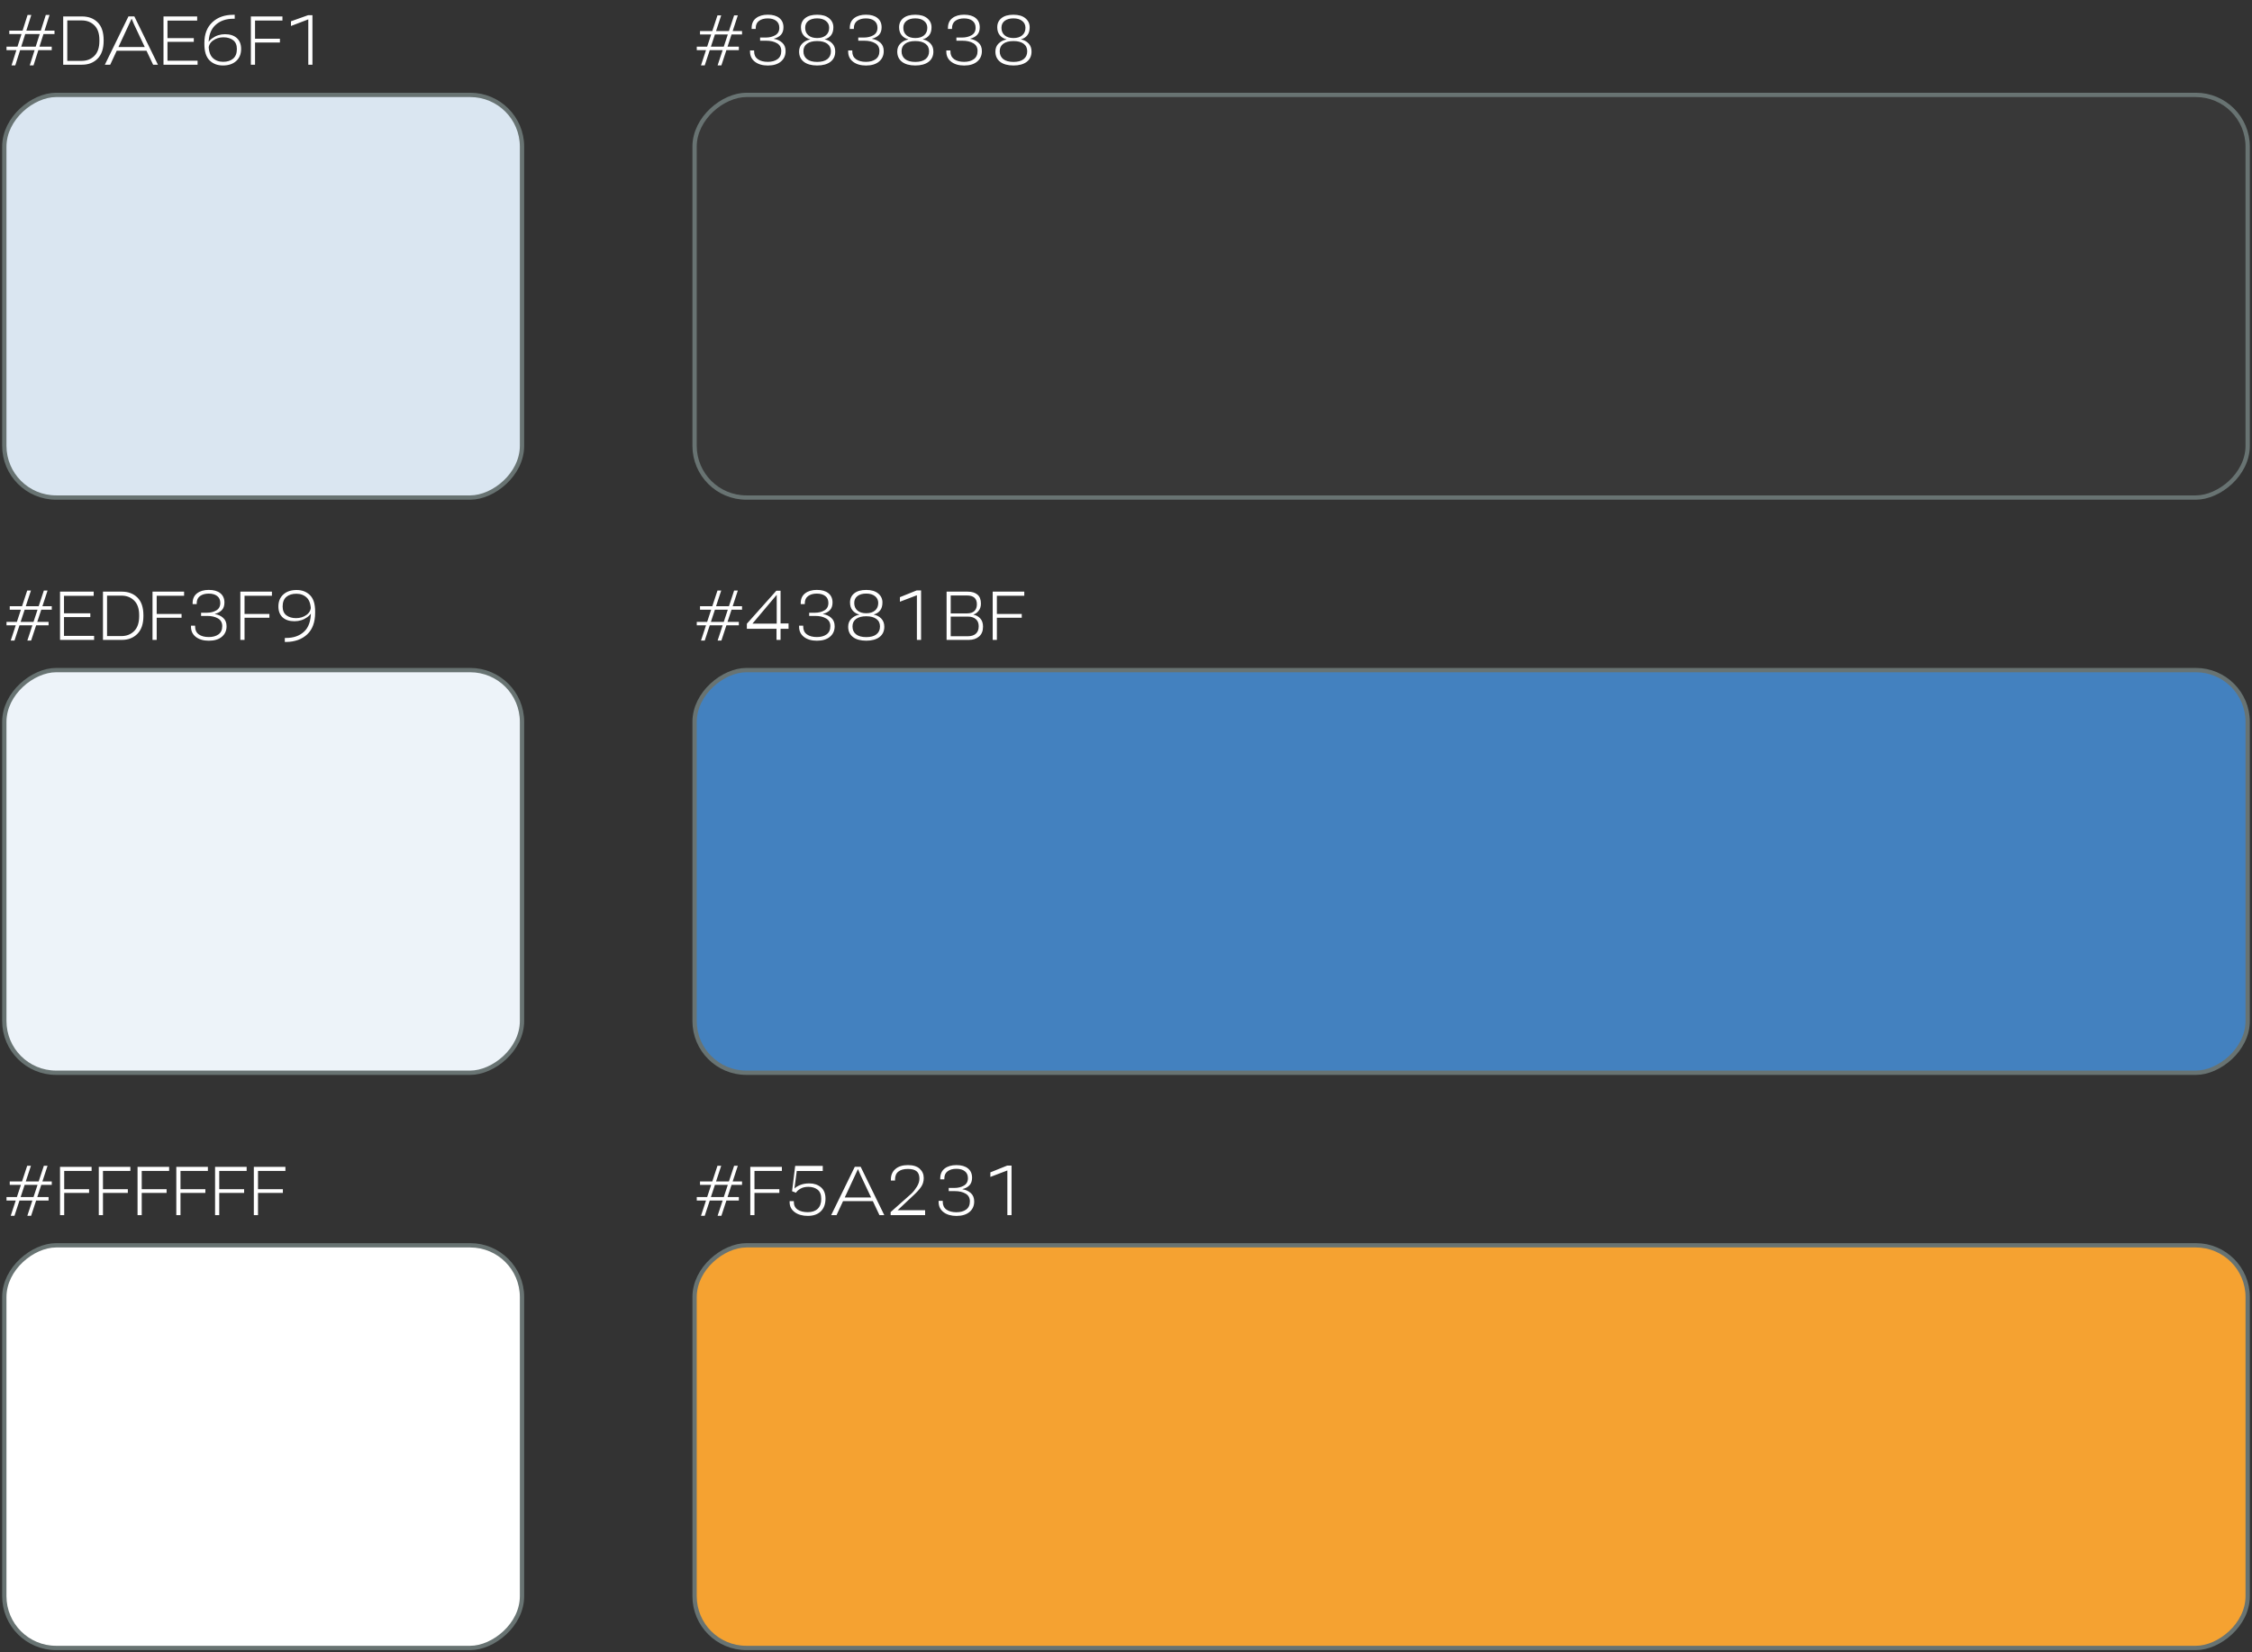 <svg width="522" height="383" viewBox="0 0 522 383" fill="none" xmlns="http://www.w3.org/2000/svg">
<rect x="0" y="0" width="522" height="383" fill="#333333" stroke="none"/>
<path d="M2.672 15.156L6.391 3.461H7.258L3.539 15.156H2.672ZM6.898 15.156L10.617 3.461H11.484L7.766 15.156H6.898ZM1.508 11.617V10.82H11.992V11.617H1.508ZM2.156 7.891V7.094H12.633V7.891H2.156ZM14.648 15V3.812H19.023C20.518 3.812 21.724 4.271 22.641 5.188C23.562 6.099 24.023 7.469 24.023 9.297V9.461C24.023 11.268 23.56 12.643 22.633 13.586C21.706 14.529 20.503 15 19.023 15H14.648ZM15.594 14.109H18.93C20.122 14.109 21.104 13.724 21.875 12.953C22.651 12.182 23.039 11.029 23.039 9.492V9.273C23.039 7.763 22.651 6.63 21.875 5.875C21.104 5.115 20.122 4.734 18.93 4.734H15.594V14.109ZM24.305 15L29.773 3.805H31.141L36.609 15H35.492L31.117 5.75C31.023 5.542 30.922 5.305 30.812 5.039C30.703 4.768 30.609 4.547 30.531 4.375H30.492C30.409 4.547 30.305 4.768 30.18 5.039C30.055 5.31 29.945 5.547 29.852 5.75L25.547 15H24.305ZM26.477 11.766L26.875 10.906H34.078L34.492 11.766H26.477ZM37.898 15V3.812H45.703V4.773H38.82V8.836H44.922V9.703H38.82V14.07H45.797V15H37.898ZM47.375 10.203V9.945C47.375 7.909 47.987 6.315 49.211 5.164C50.44 4.008 52.06 3.43 54.07 3.43H54.406V4.344H54.094C52.375 4.344 50.987 4.833 49.93 5.812C48.878 6.786 48.352 8.224 48.352 10.125V10.305C48.352 11.763 48.667 12.8 49.297 13.414C49.932 14.023 50.737 14.328 51.711 14.328C52.685 14.328 53.461 14.083 54.039 13.594C54.617 13.104 54.906 12.354 54.906 11.344C54.906 10.432 54.617 9.755 54.039 9.312C53.461 8.87 52.708 8.648 51.781 8.648C50.865 8.648 50.062 8.898 49.375 9.398C48.693 9.893 48.352 10.537 48.352 11.328L47.875 11.32C47.875 10.325 48.312 9.513 49.188 8.883C50.062 8.247 51.052 7.93 52.156 7.93C53.323 7.93 54.237 8.229 54.898 8.828C55.56 9.422 55.891 10.266 55.891 11.359C55.891 12.526 55.508 13.456 54.742 14.148C53.977 14.836 52.953 15.18 51.672 15.18C50.411 15.18 49.38 14.787 48.578 14C47.776 13.208 47.375 11.943 47.375 10.203ZM58.148 15V3.812H65.469V4.766H59.117V8.984H64.883V9.859H59.117V15H58.148ZM71.461 15V4.492L67.445 6.023V4.938L71.406 3.523H72.422V15H71.461Z" fill="white"/>
<rect x="121" y="22" width="93.333" height="120" rx="12" transform="rotate(90 121 22)" fill="#DAE6F1" stroke="#687372"/>
<path d="M2.484 148.49L6.305 136.896H7.172L3.352 148.49H2.484ZM6.336 148.49L10.164 136.896H11.023L7.211 148.49H6.336ZM1.508 144.951V144.154H11.258V144.951H1.508ZM2.258 141.326V140.529H12V141.326H2.258ZM13.914 148.333V137.146H21.719V138.107H14.836V142.169H20.938V143.037H14.836V147.404H21.812V148.333H13.914ZM23.867 148.333V137.146H28.242C29.737 137.146 30.943 137.604 31.859 138.521C32.781 139.432 33.242 140.802 33.242 142.63V142.794C33.242 144.602 32.779 145.977 31.852 146.919C30.924 147.862 29.721 148.333 28.242 148.333H23.867ZM24.812 147.443H28.148C29.341 147.443 30.323 147.057 31.094 146.287C31.87 145.516 32.258 144.362 32.258 142.826V142.607C32.258 141.097 31.87 139.964 31.094 139.208C30.323 138.448 29.341 138.068 28.148 138.068H24.812V147.443ZM35.352 148.333V137.146H42.672V138.099H36.32V142.318H42.086V143.193H36.32V148.333H35.352ZM44.273 145.294V145.029H45.227V145.271C45.227 146.052 45.513 146.649 46.086 147.06C46.664 147.466 47.432 147.669 48.391 147.669C49.328 147.669 50.083 147.461 50.656 147.044C51.229 146.628 51.516 145.992 51.516 145.138C51.516 144.336 51.188 143.742 50.531 143.357C49.875 142.966 49.031 142.771 48 142.771H46.609V142.037H47.922C48.771 142.037 49.505 141.857 50.125 141.498C50.75 141.138 51.062 140.56 51.062 139.763C51.062 139.065 50.823 138.531 50.344 138.162C49.865 137.787 49.211 137.599 48.383 137.599C47.55 137.599 46.875 137.789 46.359 138.169C45.849 138.544 45.594 139.102 45.594 139.841V140.037H44.648V139.818C44.648 138.818 44.992 138.055 45.68 137.529C46.367 137.003 47.273 136.74 48.398 136.74C49.55 136.74 50.44 136.998 51.07 137.513C51.706 138.029 52.023 138.745 52.023 139.662C52.023 140.396 51.828 140.977 51.438 141.404C51.047 141.826 50.5 142.125 49.797 142.302V142.333C50.568 142.464 51.214 142.763 51.734 143.232C52.255 143.695 52.516 144.341 52.516 145.169C52.516 146.185 52.151 146.998 51.422 147.607C50.693 148.216 49.688 148.521 48.406 148.521C47.172 148.521 46.175 148.232 45.414 147.654C44.654 147.07 44.273 146.284 44.273 145.294ZM55.711 148.333V137.146H63.031V138.099H56.68V142.318H62.445V143.193H56.68V148.333H55.711ZM64.531 140.576C64.531 139.414 64.912 138.49 65.672 137.802C66.438 137.11 67.463 136.763 68.75 136.763C70.01 136.763 71.042 137.159 71.844 137.951C72.646 138.737 73.047 140 73.047 141.74V141.998C73.047 144.222 72.432 145.906 71.203 147.052C69.974 148.193 68.354 148.779 66.344 148.81H66.016V147.88H66.328C68.047 147.88 69.432 147.393 70.484 146.419C71.542 145.445 72.07 143.912 72.07 141.818V141.646C72.07 140.188 71.753 139.154 71.117 138.544C70.482 137.935 69.677 137.63 68.703 137.63C67.729 137.63 66.953 137.873 66.375 138.357C65.802 138.841 65.516 139.589 65.516 140.599C65.516 141.511 65.805 142.188 66.383 142.63C66.961 143.068 67.711 143.287 68.633 143.287C69.549 143.287 70.349 143.039 71.031 142.544C71.719 142.05 72.062 141.406 72.062 140.615L72.547 140.623C72.547 141.617 72.109 142.43 71.234 143.06C70.359 143.69 69.367 144.005 68.258 144.005C67.091 144.005 66.177 143.708 65.516 143.115C64.859 142.516 64.531 141.669 64.531 140.576Z" fill="white"/>
<rect x="121" y="155.333" width="93.333" height="120" rx="12" transform="rotate(90 121 155.333)" fill="#EDF3F9" stroke="#687372"/>
<path d="M2.484 281.823L6.305 270.229H7.172L3.352 281.823H2.484ZM6.336 281.823L10.164 270.229H11.023L7.211 281.823H6.336ZM1.508 278.284V277.487H11.258V278.284H1.508ZM2.258 274.659V273.862H12V274.659H2.258ZM13.914 281.667V270.479H21.234V271.432H14.883V275.651H20.648V276.526H14.883V281.667H13.914ZM22.898 281.667V270.479H30.219V271.432H23.867V275.651H29.633V276.526H23.867V281.667H22.898ZM31.883 281.667V270.479H39.203V271.432H32.852V275.651H38.617V276.526H32.852V281.667H31.883ZM40.867 281.667V270.479H48.188V271.432H41.836V275.651H47.602V276.526H41.836V281.667H40.867ZM49.852 281.667V270.479H57.172V271.432H50.82V275.651H56.586V276.526H50.82V281.667H49.852ZM58.836 281.667V270.479H66.156V271.432H59.805V275.651H65.57V276.526H59.805V281.667H58.836Z" fill="white"/>
<rect x="121" y="288.667" width="93.333" height="120" rx="12" transform="rotate(90 121 288.667)" fill="white" stroke="#687372"/>
<path d="M162.484 15.156L166.305 3.562H167.172L163.352 15.156H162.484ZM166.336 15.156L170.164 3.562H171.023L167.211 15.156H166.336ZM161.508 11.617V10.82H171.258V11.617H161.508ZM162.258 7.992V7.195H172V7.992H162.258ZM173.852 11.961V11.695H174.805V11.938C174.805 12.719 175.091 13.315 175.664 13.727C176.242 14.133 177.01 14.336 177.969 14.336C178.906 14.336 179.661 14.128 180.234 13.711C180.807 13.294 181.094 12.659 181.094 11.805C181.094 11.003 180.766 10.409 180.109 10.023C179.453 9.633 178.609 9.438 177.578 9.438H176.188V8.703H177.5C178.349 8.703 179.083 8.523 179.703 8.164C180.328 7.805 180.641 7.227 180.641 6.43C180.641 5.732 180.401 5.198 179.922 4.828C179.443 4.453 178.789 4.266 177.961 4.266C177.128 4.266 176.453 4.456 175.938 4.836C175.427 5.211 175.172 5.768 175.172 6.508V6.703H174.227V6.484C174.227 5.484 174.57 4.721 175.258 4.195C175.945 3.669 176.852 3.406 177.977 3.406C179.128 3.406 180.018 3.664 180.648 4.18C181.284 4.695 181.602 5.411 181.602 6.328C181.602 7.062 181.406 7.643 181.016 8.07C180.625 8.492 180.078 8.792 179.375 8.969V9C180.146 9.13 180.792 9.43 181.312 9.898C181.833 10.362 182.094 11.008 182.094 11.836C182.094 12.852 181.729 13.664 181 14.273C180.271 14.883 179.266 15.188 177.984 15.188C176.75 15.188 175.753 14.898 174.992 14.32C174.232 13.737 173.852 12.95 173.852 11.961ZM185.227 11.945C185.227 11.185 185.477 10.562 185.977 10.078C186.477 9.594 187.081 9.284 187.789 9.148V9.117C187.148 8.951 186.633 8.63 186.242 8.156C185.852 7.682 185.656 7.07 185.656 6.32C185.656 5.435 185.982 4.729 186.633 4.203C187.284 3.677 188.211 3.414 189.414 3.414C190.612 3.414 191.536 3.69 192.188 4.242C192.844 4.789 193.172 5.482 193.172 6.32C193.172 7.102 192.99 7.721 192.625 8.18C192.26 8.638 191.776 8.945 191.172 9.102V9.133C191.87 9.273 192.448 9.583 192.906 10.062C193.37 10.542 193.602 11.169 193.602 11.945C193.602 12.971 193.229 13.768 192.484 14.336C191.74 14.898 190.716 15.18 189.414 15.18C188.102 15.18 187.076 14.898 186.336 14.336C185.596 13.768 185.227 12.971 185.227 11.945ZM186.227 11.875C186.227 12.656 186.5 13.266 187.047 13.703C187.599 14.135 188.388 14.352 189.414 14.352C190.435 14.352 191.221 14.138 191.773 13.711C192.326 13.279 192.602 12.669 192.602 11.883C192.602 11.128 192.32 10.544 191.758 10.133C191.195 9.721 190.414 9.516 189.414 9.516C188.409 9.516 187.625 9.721 187.062 10.133C186.505 10.544 186.227 11.125 186.227 11.875ZM186.633 6.438C186.633 7.182 186.88 7.766 187.375 8.188C187.87 8.609 188.549 8.82 189.414 8.82C190.273 8.82 190.951 8.609 191.445 8.188C191.945 7.766 192.195 7.182 192.195 6.438C192.195 5.781 191.945 5.255 191.445 4.859C190.945 4.458 190.268 4.258 189.414 4.258C188.555 4.258 187.875 4.451 187.375 4.836C186.88 5.216 186.633 5.75 186.633 6.438ZM196.602 11.961V11.695H197.555V11.938C197.555 12.719 197.841 13.315 198.414 13.727C198.992 14.133 199.76 14.336 200.719 14.336C201.656 14.336 202.411 14.128 202.984 13.711C203.557 13.294 203.844 12.659 203.844 11.805C203.844 11.003 203.516 10.409 202.859 10.023C202.203 9.633 201.359 9.438 200.328 9.438H198.938V8.703H200.25C201.099 8.703 201.833 8.523 202.453 8.164C203.078 7.805 203.391 7.227 203.391 6.43C203.391 5.732 203.151 5.198 202.672 4.828C202.193 4.453 201.539 4.266 200.711 4.266C199.878 4.266 199.203 4.456 198.688 4.836C198.177 5.211 197.922 5.768 197.922 6.508V6.703H196.977V6.484C196.977 5.484 197.32 4.721 198.008 4.195C198.695 3.669 199.602 3.406 200.727 3.406C201.878 3.406 202.768 3.664 203.398 4.18C204.034 4.695 204.352 5.411 204.352 6.328C204.352 7.062 204.156 7.643 203.766 8.07C203.375 8.492 202.828 8.792 202.125 8.969V9C202.896 9.13 203.542 9.43 204.062 9.898C204.583 10.362 204.844 11.008 204.844 11.836C204.844 12.852 204.479 13.664 203.75 14.273C203.021 14.883 202.016 15.188 200.734 15.188C199.5 15.188 198.503 14.898 197.742 14.32C196.982 13.737 196.602 12.95 196.602 11.961ZM207.977 11.945C207.977 11.185 208.227 10.562 208.727 10.078C209.227 9.594 209.831 9.284 210.539 9.148V9.117C209.898 8.951 209.383 8.63 208.992 8.156C208.602 7.682 208.406 7.07 208.406 6.32C208.406 5.435 208.732 4.729 209.383 4.203C210.034 3.677 210.961 3.414 212.164 3.414C213.362 3.414 214.286 3.69 214.938 4.242C215.594 4.789 215.922 5.482 215.922 6.32C215.922 7.102 215.74 7.721 215.375 8.18C215.01 8.638 214.526 8.945 213.922 9.102V9.133C214.62 9.273 215.198 9.583 215.656 10.062C216.12 10.542 216.352 11.169 216.352 11.945C216.352 12.971 215.979 13.768 215.234 14.336C214.49 14.898 213.466 15.18 212.164 15.18C210.852 15.18 209.826 14.898 209.086 14.336C208.346 13.768 207.977 12.971 207.977 11.945ZM208.977 11.875C208.977 12.656 209.25 13.266 209.797 13.703C210.349 14.135 211.138 14.352 212.164 14.352C213.185 14.352 213.971 14.138 214.523 13.711C215.076 13.279 215.352 12.669 215.352 11.883C215.352 11.128 215.07 10.544 214.508 10.133C213.945 9.721 213.164 9.516 212.164 9.516C211.159 9.516 210.375 9.721 209.812 10.133C209.255 10.544 208.977 11.125 208.977 11.875ZM209.383 6.438C209.383 7.182 209.63 7.766 210.125 8.188C210.62 8.609 211.299 8.82 212.164 8.82C213.023 8.82 213.701 8.609 214.195 8.188C214.695 7.766 214.945 7.182 214.945 6.438C214.945 5.781 214.695 5.255 214.195 4.859C213.695 4.458 213.018 4.258 212.164 4.258C211.305 4.258 210.625 4.451 210.125 4.836C209.63 5.216 209.383 5.75 209.383 6.438ZM219.352 11.961V11.695H220.305V11.938C220.305 12.719 220.591 13.315 221.164 13.727C221.742 14.133 222.51 14.336 223.469 14.336C224.406 14.336 225.161 14.128 225.734 13.711C226.307 13.294 226.594 12.659 226.594 11.805C226.594 11.003 226.266 10.409 225.609 10.023C224.953 9.633 224.109 9.438 223.078 9.438H221.688V8.703H223C223.849 8.703 224.583 8.523 225.203 8.164C225.828 7.805 226.141 7.227 226.141 6.43C226.141 5.732 225.901 5.198 225.422 4.828C224.943 4.453 224.289 4.266 223.461 4.266C222.628 4.266 221.953 4.456 221.438 4.836C220.927 5.211 220.672 5.768 220.672 6.508V6.703H219.727V6.484C219.727 5.484 220.07 4.721 220.758 4.195C221.445 3.669 222.352 3.406 223.477 3.406C224.628 3.406 225.518 3.664 226.148 4.18C226.784 4.695 227.102 5.411 227.102 6.328C227.102 7.062 226.906 7.643 226.516 8.07C226.125 8.492 225.578 8.792 224.875 8.969V9C225.646 9.13 226.292 9.43 226.812 9.898C227.333 10.362 227.594 11.008 227.594 11.836C227.594 12.852 227.229 13.664 226.5 14.273C225.771 14.883 224.766 15.188 223.484 15.188C222.25 15.188 221.253 14.898 220.492 14.32C219.732 13.737 219.352 12.95 219.352 11.961ZM230.727 11.945C230.727 11.185 230.977 10.562 231.477 10.078C231.977 9.594 232.581 9.284 233.289 9.148V9.117C232.648 8.951 232.133 8.63 231.742 8.156C231.352 7.682 231.156 7.07 231.156 6.32C231.156 5.435 231.482 4.729 232.133 4.203C232.784 3.677 233.711 3.414 234.914 3.414C236.112 3.414 237.036 3.69 237.688 4.242C238.344 4.789 238.672 5.482 238.672 6.32C238.672 7.102 238.49 7.721 238.125 8.18C237.76 8.638 237.276 8.945 236.672 9.102V9.133C237.37 9.273 237.948 9.583 238.406 10.062C238.87 10.542 239.102 11.169 239.102 11.945C239.102 12.971 238.729 13.768 237.984 14.336C237.24 14.898 236.216 15.18 234.914 15.18C233.602 15.18 232.576 14.898 231.836 14.336C231.096 13.768 230.727 12.971 230.727 11.945ZM231.727 11.875C231.727 12.656 232 13.266 232.547 13.703C233.099 14.135 233.888 14.352 234.914 14.352C235.935 14.352 236.721 14.138 237.273 13.711C237.826 13.279 238.102 12.669 238.102 11.883C238.102 11.128 237.82 10.544 237.258 10.133C236.695 9.721 235.914 9.516 234.914 9.516C233.909 9.516 233.125 9.721 232.562 10.133C232.005 10.544 231.727 11.125 231.727 11.875ZM232.133 6.438C232.133 7.182 232.38 7.766 232.875 8.188C233.37 8.609 234.049 8.82 234.914 8.82C235.773 8.82 236.451 8.609 236.945 8.188C237.445 7.766 237.695 7.182 237.695 6.438C237.695 5.781 237.445 5.255 236.945 4.859C236.445 4.458 235.768 4.258 234.914 4.258C234.055 4.258 233.375 4.451 232.875 4.836C232.38 5.216 232.133 5.75 232.133 6.438Z" fill="white"/>
<rect x="521" y="22" width="93.333" height="360" rx="12" transform="rotate(90 521 22)" fill="#383838" stroke="#687372"/>
<path d="M162.484 148.49L166.305 136.896H167.172L163.352 148.49H162.484ZM166.336 148.49L170.164 136.896H171.023L167.211 148.49H166.336ZM161.508 144.951V144.154H171.258V144.951H161.508ZM162.258 141.326V140.529H172V141.326H162.258ZM179.992 148.333V145.123L180.039 145.107V137.927H180L174.414 144.56H180.32L180.344 144.521H182.781V145.755H173.117V144.583L179.953 136.927H180.93V148.333H179.992ZM185.227 145.294V145.029H186.18V145.271C186.18 146.052 186.466 146.649 187.039 147.06C187.617 147.466 188.385 147.669 189.344 147.669C190.281 147.669 191.036 147.461 191.609 147.044C192.182 146.628 192.469 145.992 192.469 145.138C192.469 144.336 192.141 143.742 191.484 143.357C190.828 142.966 189.984 142.771 188.953 142.771H187.562V142.037H188.875C189.724 142.037 190.458 141.857 191.078 141.498C191.703 141.138 192.016 140.56 192.016 139.763C192.016 139.065 191.776 138.531 191.297 138.162C190.818 137.787 190.164 137.599 189.336 137.599C188.503 137.599 187.828 137.789 187.312 138.169C186.802 138.544 186.547 139.102 186.547 139.841V140.037H185.602V139.818C185.602 138.818 185.945 138.055 186.633 137.529C187.32 137.003 188.227 136.74 189.352 136.74C190.503 136.74 191.393 136.998 192.023 137.513C192.659 138.029 192.977 138.745 192.977 139.662C192.977 140.396 192.781 140.977 192.391 141.404C192 141.826 191.453 142.125 190.75 142.302V142.333C191.521 142.464 192.167 142.763 192.688 143.232C193.208 143.695 193.469 144.341 193.469 145.169C193.469 146.185 193.104 146.998 192.375 147.607C191.646 148.216 190.641 148.521 189.359 148.521C188.125 148.521 187.128 148.232 186.367 147.654C185.607 147.07 185.227 146.284 185.227 145.294ZM196.602 145.279C196.602 144.518 196.852 143.896 197.352 143.412C197.852 142.927 198.456 142.617 199.164 142.482V142.451C198.523 142.284 198.008 141.964 197.617 141.49C197.227 141.016 197.031 140.404 197.031 139.654C197.031 138.768 197.357 138.063 198.008 137.537C198.659 137.011 199.586 136.748 200.789 136.748C201.987 136.748 202.911 137.024 203.562 137.576C204.219 138.123 204.547 138.815 204.547 139.654C204.547 140.435 204.365 141.055 204 141.513C203.635 141.972 203.151 142.279 202.547 142.435V142.466C203.245 142.607 203.823 142.917 204.281 143.396C204.745 143.875 204.977 144.503 204.977 145.279C204.977 146.305 204.604 147.102 203.859 147.669C203.115 148.232 202.091 148.513 200.789 148.513C199.477 148.513 198.451 148.232 197.711 147.669C196.971 147.102 196.602 146.305 196.602 145.279ZM197.602 145.208C197.602 145.99 197.875 146.599 198.422 147.037C198.974 147.469 199.763 147.685 200.789 147.685C201.81 147.685 202.596 147.472 203.148 147.044C203.701 146.612 203.977 146.003 203.977 145.216C203.977 144.461 203.695 143.878 203.133 143.466C202.57 143.055 201.789 142.849 200.789 142.849C199.784 142.849 199 143.055 198.438 143.466C197.88 143.878 197.602 144.458 197.602 145.208ZM198.008 139.771C198.008 140.516 198.255 141.099 198.75 141.521C199.245 141.943 199.924 142.154 200.789 142.154C201.648 142.154 202.326 141.943 202.82 141.521C203.32 141.099 203.57 140.516 203.57 139.771C203.57 139.115 203.32 138.589 202.82 138.193C202.32 137.792 201.643 137.591 200.789 137.591C199.93 137.591 199.25 137.784 198.75 138.169C198.255 138.55 198.008 139.083 198.008 139.771ZM212.531 148.333V137.982L208.594 139.482V138.427L212.484 136.857H213.5V148.333H212.531ZM219.414 148.333V137.146H224.312C225.281 137.146 226.034 137.375 226.57 137.833C227.107 138.292 227.375 138.982 227.375 139.904C227.375 140.57 227.201 141.128 226.852 141.576C226.508 142.024 226.107 142.313 225.648 142.443V142.482C226.253 142.597 226.771 142.883 227.203 143.341C227.641 143.8 227.859 144.443 227.859 145.271C227.859 146.271 227.549 147.031 226.93 147.552C226.315 148.073 225.523 148.333 224.555 148.333H219.414ZM220.367 147.482H224.328C225.125 147.482 225.745 147.289 226.188 146.904C226.635 146.513 226.859 145.935 226.859 145.169C226.859 144.451 226.635 143.899 226.188 143.513C225.745 143.123 225.125 142.927 224.328 142.927H220.367V147.482ZM220.367 142.193H224.102C224.888 142.193 225.474 142.008 225.859 141.638C226.245 141.268 226.438 140.748 226.438 140.076C226.438 139.399 226.245 138.888 225.859 138.544C225.474 138.201 224.888 138.029 224.102 138.029H220.367V142.193ZM230.102 148.333V137.146H237.422V138.099H231.07V142.318H236.836V143.193H231.07V148.333H230.102Z" fill="white"/>
<rect x="521" y="155.333" width="93.333" height="360" rx="12" transform="rotate(90 521 155.333)" fill="#4381BF" stroke="#687372"/>
<path d="M162.484 281.823L166.305 270.229H167.172L163.352 281.823H162.484ZM166.336 281.823L170.164 270.229H171.023L167.211 281.823H166.336ZM161.508 278.284V277.487H171.258V278.284H161.508ZM162.258 274.659V273.862H172V274.659H162.258ZM173.914 281.667V270.479H181.234V271.432H174.883V275.651H180.648V276.526H174.883V281.667H173.914ZM183.031 278.659V278.432H184.008V278.635C184.008 279.406 184.302 279.992 184.891 280.393C185.484 280.789 186.268 280.987 187.242 280.987C188.227 280.987 188.992 280.726 189.539 280.206C190.086 279.68 190.359 278.917 190.359 277.917C190.359 276.922 190.078 276.206 189.516 275.768C188.953 275.331 188.237 275.112 187.367 275.112C186.638 275.112 186.023 275.258 185.523 275.549C185.029 275.836 184.688 276.146 184.5 276.479L183.594 276.127L184.32 270.26H190.711V271.44H184.688L184.148 275.518C184.388 275.247 184.81 274.979 185.414 274.713C186.023 274.448 186.755 274.315 187.609 274.315C188.672 274.315 189.56 274.612 190.273 275.206C190.987 275.794 191.344 276.682 191.344 277.87C191.339 279.12 190.974 280.096 190.25 280.799C189.531 281.497 188.529 281.846 187.242 281.846C185.997 281.846 184.984 281.557 184.203 280.979C183.422 280.396 183.031 279.622 183.031 278.659ZM192.664 281.667L198.133 270.471H199.5L204.969 281.667H203.852L199.477 272.417C199.383 272.208 199.281 271.971 199.172 271.706C199.062 271.435 198.969 271.213 198.891 271.042H198.852C198.768 271.213 198.664 271.435 198.539 271.706C198.414 271.976 198.305 272.213 198.211 272.417L193.906 281.667H192.664ZM194.836 278.432L195.234 277.573H202.438L202.852 278.432H194.836ZM206.445 281.667V280.963L211.258 276.69C211.706 276.263 212.128 275.729 212.523 275.088C212.919 274.448 213.117 273.823 213.117 273.213C213.112 272.411 212.888 271.836 212.445 271.487C212.008 271.138 211.336 270.963 210.43 270.963C209.492 270.963 208.763 271.167 208.242 271.573C207.721 271.974 207.461 272.599 207.461 273.448V273.651H206.5V273.424C206.5 272.393 206.852 271.578 207.555 270.979C208.258 270.375 209.221 270.073 210.445 270.073C211.659 270.073 212.573 270.357 213.188 270.924C213.807 271.492 214.117 272.206 214.117 273.065C214.117 273.857 213.909 274.549 213.492 275.143C213.081 275.737 212.51 276.37 211.781 277.042L208.062 280.534H214.438V281.667H206.445ZM217.57 278.627V278.362H218.523V278.604C218.523 279.385 218.81 279.982 219.383 280.393C219.961 280.799 220.729 281.002 221.688 281.002C222.625 281.002 223.38 280.794 223.953 280.377C224.526 279.961 224.812 279.325 224.812 278.471C224.812 277.669 224.484 277.075 223.828 276.69C223.172 276.299 222.328 276.104 221.297 276.104H219.906V275.37H221.219C222.068 275.37 222.802 275.19 223.422 274.831C224.047 274.471 224.359 273.893 224.359 273.096C224.359 272.398 224.12 271.864 223.641 271.495C223.161 271.12 222.508 270.932 221.68 270.932C220.846 270.932 220.172 271.122 219.656 271.502C219.146 271.877 218.891 272.435 218.891 273.174V273.37H217.945V273.151C217.945 272.151 218.289 271.388 218.977 270.862C219.664 270.336 220.57 270.073 221.695 270.073C222.846 270.073 223.737 270.331 224.367 270.846C225.003 271.362 225.32 272.078 225.32 272.995C225.32 273.729 225.125 274.31 224.734 274.737C224.344 275.159 223.797 275.458 223.094 275.635V275.667C223.865 275.797 224.51 276.096 225.031 276.565C225.552 277.028 225.812 277.674 225.812 278.502C225.812 279.518 225.448 280.331 224.719 280.94C223.99 281.549 222.984 281.854 221.703 281.854C220.469 281.854 219.471 281.565 218.711 280.987C217.951 280.403 217.57 279.617 217.57 278.627ZM233.5 281.667V271.315L229.562 272.815V271.76L233.453 270.19H234.469V281.667H233.5Z" fill="white"/>
<rect x="521" y="288.667" width="93.333" height="360" rx="12" transform="rotate(90 521 288.667)" fill="#F5A231" stroke="#687372"/>
</svg>
